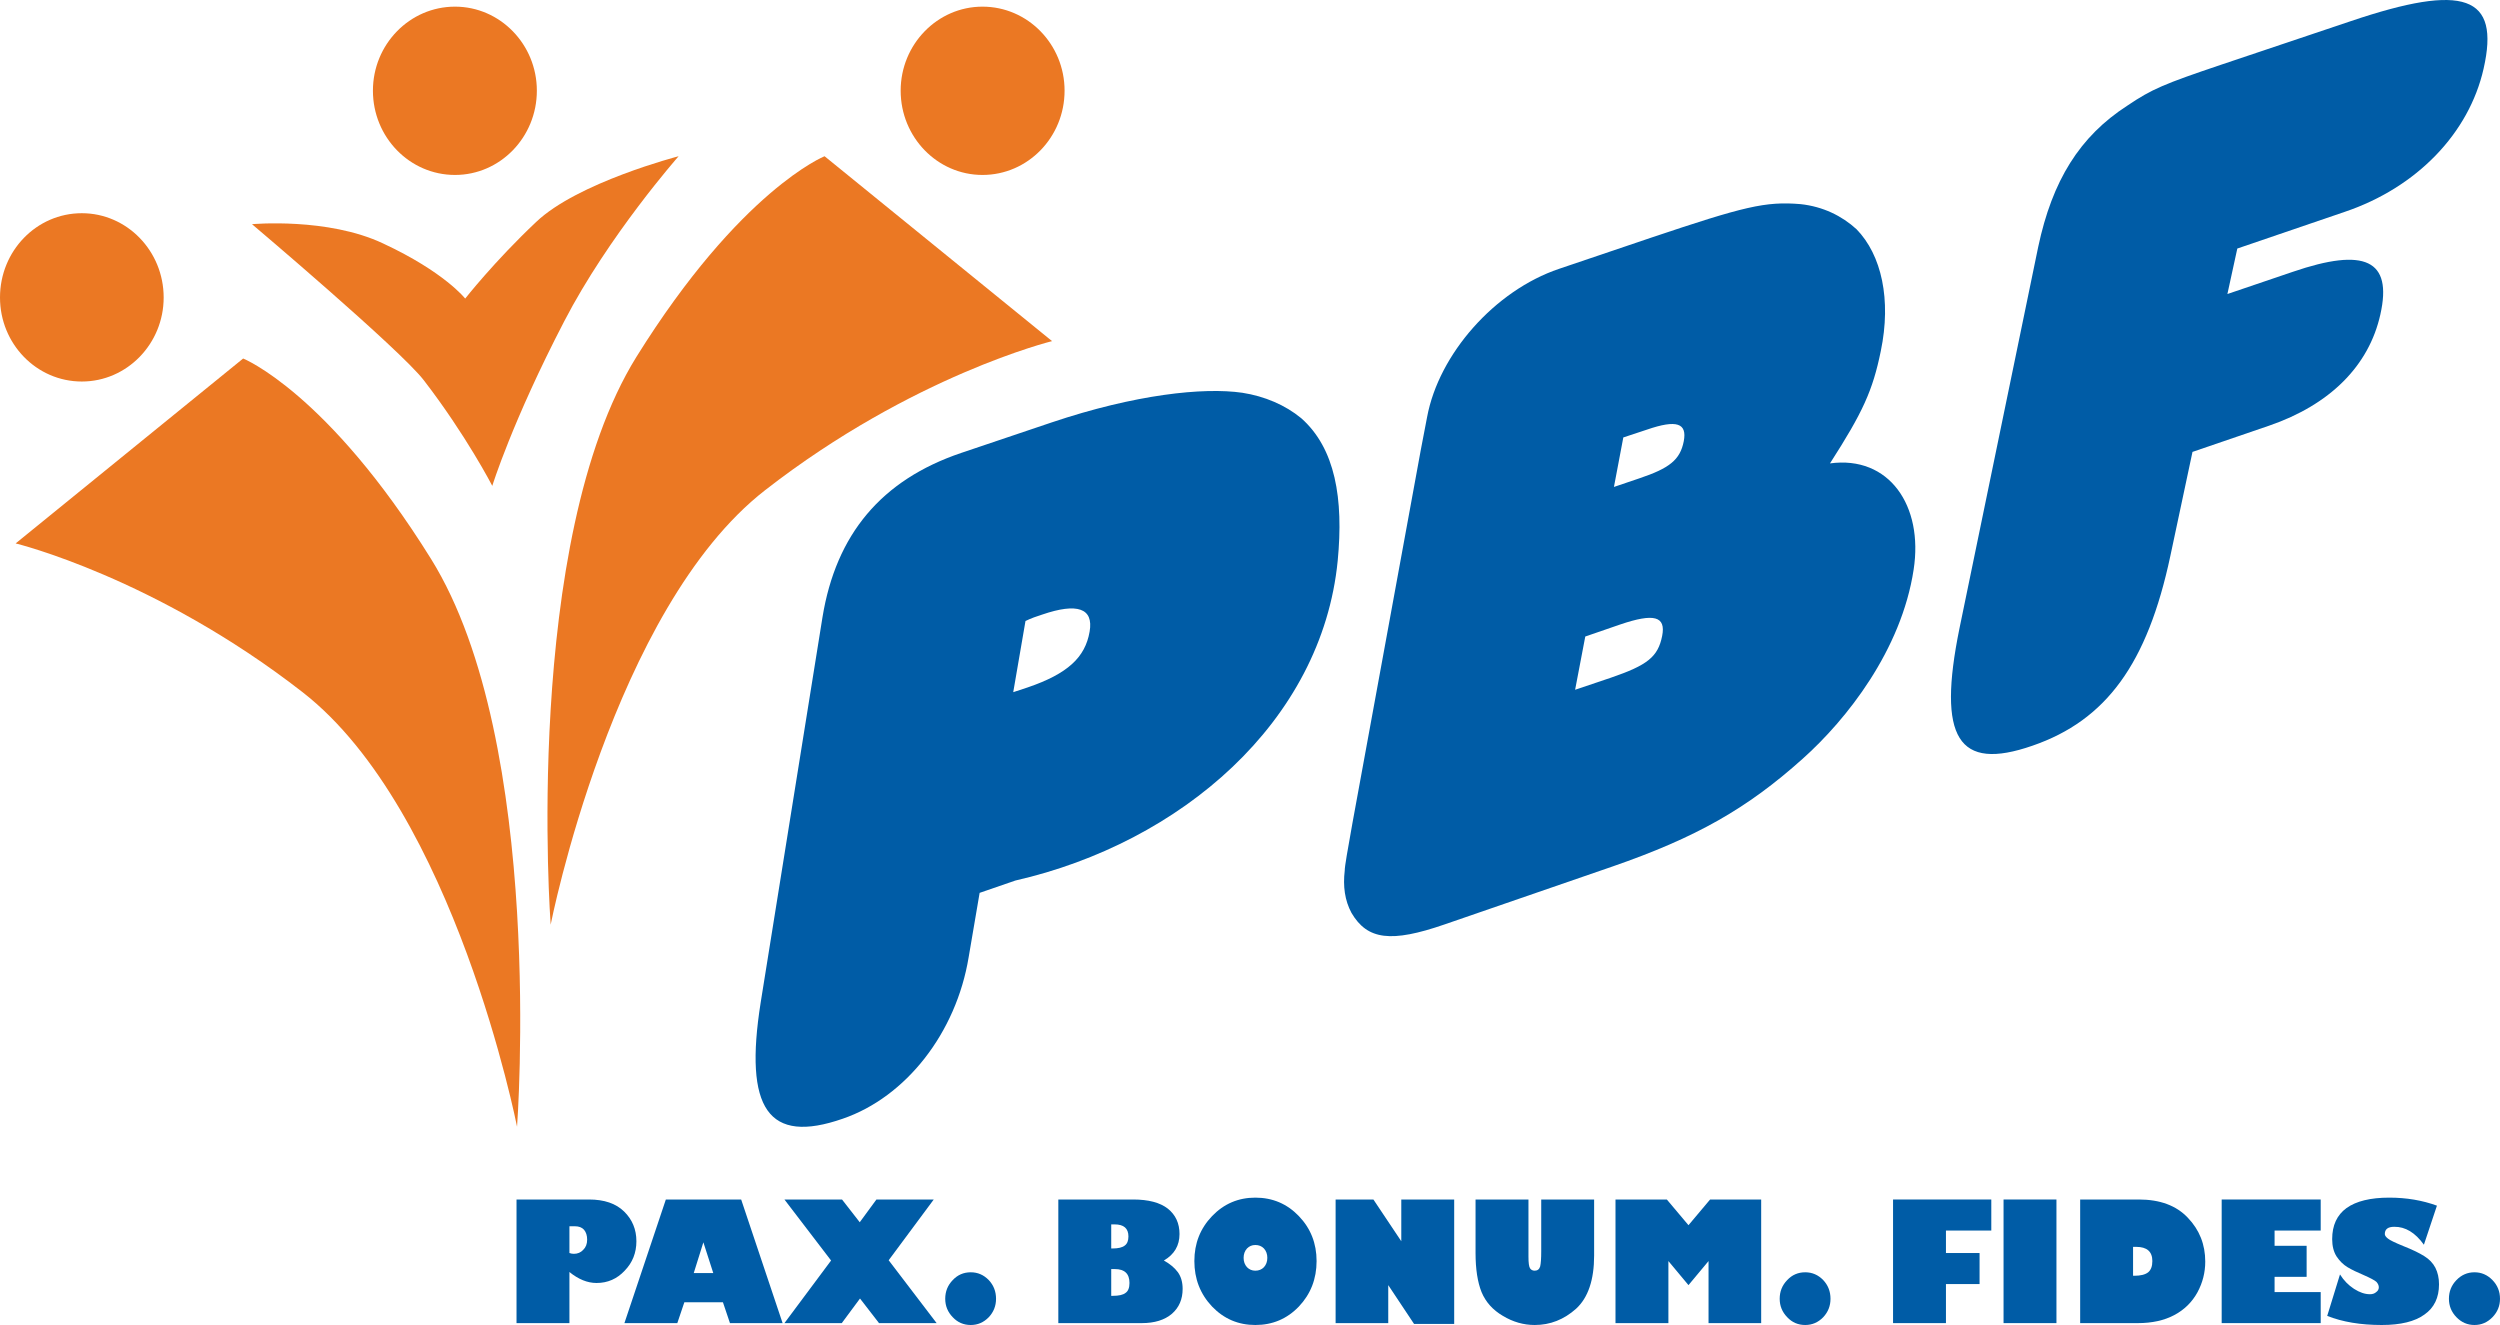 <svg width="200" height="106" viewBox="0 0 200 106" fill="none" xmlns="http://www.w3.org/2000/svg">
<path d="M42.948 7.254C42.948 10.978 40.008 13.996 36.401 13.996C32.774 13.996 29.834 10.978 29.834 7.254C29.834 3.55 32.774 0.532 36.401 0.532C40.008 0.532 42.948 3.55 42.948 7.254Z" fill="#EB7823"/>
<path fill-rule="evenodd" clip-rule="evenodd" d="M77.494 76.567C76.493 82.646 72.469 87.762 67.424 89.496C61.462 91.572 59.502 88.725 60.857 80.184L65.798 49.381C66.882 42.745 70.51 38.399 76.889 36.237L84.124 33.797C90.816 31.549 96.278 30.971 99.385 31.421C101.178 31.699 102.825 32.406 104.097 33.455C106.828 35.873 107.495 39.898 107.016 44.864C105.744 57.751 94.444 67.426 81.226 70.444L78.37 71.429L77.494 76.567ZM81.059 55.374C81.448 55.246 81.837 55.117 82.227 54.989C85.416 53.897 86.813 52.592 87.168 50.537C87.501 48.653 86.188 48.203 83.373 49.167C82.915 49.316 82.519 49.445 82.039 49.68L81.059 55.374Z" fill="#005CA6"/>
<path fill-rule="evenodd" clip-rule="evenodd" d="M153.091 45.57C152.111 52.014 147.733 57.558 144.209 60.705C139.769 64.686 135.703 66.998 128.969 69.331L115.563 73.955C111.289 75.432 109.392 75.197 108.12 73.034C107.578 72.028 107.432 70.894 107.578 69.652C107.578 69.288 107.808 68.025 108.204 65.799L113.666 35.98L114.167 33.369C115.105 28.317 119.587 23.244 124.716 21.51L132.117 19.005C139.518 16.522 141.228 16.094 144.042 16.33C145.835 16.522 147.357 17.271 148.525 18.342C150.526 20.397 151.319 23.972 150.464 28.082C149.818 31.25 149.025 32.984 146.398 37.072C151.131 36.43 153.883 40.454 153.091 45.57ZM129.115 38.956L131.137 38.271C133.556 37.458 134.41 36.794 134.702 35.295C134.973 33.861 134.16 33.54 131.742 34.375L129.865 34.996L129.115 38.956ZM126.009 55.182L128.865 54.218C131.804 53.212 132.638 52.549 132.972 50.879C133.285 49.295 132.326 49.038 129.615 49.959L126.822 50.922L126.009 55.182Z" fill="#005CA6"/>
<path d="M173.627 44.479C171.792 53.105 168.498 57.622 162.598 59.656C156.635 61.732 154.967 59.056 156.76 50.258L163.056 19.755C164.182 14.446 166.371 10.914 170.187 8.452C172.146 7.125 173.126 6.718 177.692 5.177L188.075 1.688C197.144 -1.373 200.021 -0.367 198.687 5.498C197.519 10.657 193.349 15.002 187.574 16.95L178.985 19.883L178.192 23.522L183.425 21.745C189.18 19.776 191.41 20.782 190.431 25.149C189.513 29.28 186.386 32.384 181.528 34.054L175.399 36.152L173.627 44.479Z" fill="#005CA6"/>
<path d="M85.166 7.254C85.166 10.978 82.227 13.996 78.599 13.996C74.992 13.996 72.053 10.978 72.053 7.254C72.053 3.55 74.992 0.532 78.599 0.532C82.227 0.532 85.166 3.55 85.166 7.254Z" fill="#EB7823"/>
<path d="M13.093 23.8C13.093 27.504 10.153 30.522 6.546 30.522C2.919 30.522 0 27.504 0 23.8C0 20.076 2.919 17.057 6.546 17.057C10.153 17.057 13.093 20.076 13.093 23.8Z" fill="#EB7823"/>
<path d="M1.251 43.473L19.452 28.681C19.452 28.681 26.186 31.378 34.483 44.714C43.657 59.463 41.364 90.138 41.364 90.138C41.364 90.138 36.401 64.857 24.205 55.374C12.405 46.191 1.251 43.473 1.251 43.473Z" fill="#EB7823"/>
<path d="M84.165 27.29L65.965 12.498C65.965 12.498 59.231 15.195 50.912 28.553C41.76 43.301 44.053 73.976 44.053 73.976C44.053 73.976 49.015 48.696 61.211 39.213C73.012 30.03 84.165 27.29 84.165 27.29Z" fill="#EB7823"/>
<path d="M20.16 17.935C20.16 17.935 26.207 17.379 30.647 19.476C35.568 21.767 37.215 23.886 37.215 23.886C37.215 23.886 39.55 20.911 42.885 17.764C46.2 14.596 54.29 12.498 54.29 12.498C54.29 12.498 48.681 18.856 45.137 25.706C40.967 33.733 39.383 38.87 39.383 38.87C39.383 38.87 37.298 34.825 33.9 30.415C31.982 27.932 20.16 17.935 20.16 17.935Z" fill="#EB7823"/>
<path fill-rule="evenodd" clip-rule="evenodd" d="M41.322 95.96H47.118C48.341 95.96 49.279 96.282 49.932 96.924C50.586 97.566 50.912 98.358 50.912 99.3C50.912 100.227 50.599 101.012 49.974 101.655C49.362 102.311 48.612 102.639 47.722 102.639C46.999 102.639 46.277 102.347 45.554 101.762V105.85H41.322V95.96ZM45.554 98.101V100.242C45.679 100.285 45.797 100.306 45.908 100.306C46.214 100.306 46.464 100.199 46.659 99.985C46.867 99.785 46.972 99.514 46.972 99.171C46.972 98.843 46.888 98.579 46.722 98.379C46.555 98.194 46.312 98.101 45.992 98.101H45.554Z" fill="#005CA6"/>
<path fill-rule="evenodd" clip-rule="evenodd" d="M54.185 105.85H49.953L53.268 95.96H59.293L62.608 105.85H58.397L57.834 104.18H54.748L54.185 105.85ZM55.499 101.847H57.062L56.27 99.385L55.499 101.847Z" fill="#005CA6"/>
<path d="M66.486 100.841L62.754 95.96H67.362L68.779 97.78L70.114 95.96H74.7L71.094 100.82L74.93 105.85H70.322L68.8 103.881L67.341 105.85H62.754L66.486 100.841Z" fill="#005CA6"/>
<path d="M75.618 103.902C75.618 103.317 75.819 102.818 76.222 102.404C76.611 101.99 77.091 101.783 77.661 101.783C78.217 101.783 78.696 101.99 79.099 102.404C79.489 102.818 79.683 103.317 79.683 103.902C79.683 104.473 79.489 104.965 79.099 105.379C78.696 105.793 78.217 106 77.661 106C77.091 106 76.611 105.793 76.222 105.379C75.819 104.965 75.618 104.473 75.618 103.902Z" fill="#005CA6"/>
<path fill-rule="evenodd" clip-rule="evenodd" d="M84.666 95.96H90.649C91.873 95.96 92.797 96.203 93.422 96.688C94.048 97.188 94.361 97.866 94.361 98.722C94.361 99.65 93.944 100.356 93.11 100.841C93.596 101.112 93.971 101.426 94.235 101.783C94.486 102.14 94.611 102.582 94.611 103.11C94.611 103.938 94.326 104.601 93.756 105.101C93.172 105.6 92.366 105.85 91.337 105.85H84.666V95.96ZM88.898 97.951V99.878H89.002C89.461 99.878 89.788 99.799 89.982 99.642C90.177 99.5 90.274 99.257 90.274 98.915C90.274 98.272 89.906 97.951 89.169 97.951H88.898ZM88.898 101.526V103.667H89.023C89.51 103.667 89.85 103.588 90.045 103.431C90.253 103.289 90.358 103.025 90.358 102.639C90.358 101.897 89.968 101.526 89.19 101.526H88.898Z" fill="#005CA6"/>
<path fill-rule="evenodd" clip-rule="evenodd" d="M100.427 106C99.065 106 97.912 105.508 96.966 104.523C96.021 103.524 95.549 102.311 95.549 100.884C95.549 99.471 96.021 98.272 96.966 97.288C97.912 96.303 99.065 95.811 100.427 95.811C101.803 95.811 102.964 96.303 103.909 97.288C104.854 98.272 105.327 99.471 105.327 100.884C105.327 102.311 104.854 103.524 103.909 104.523C102.964 105.508 101.803 106 100.427 106ZM100.427 99.6C100.163 99.6 99.941 99.692 99.76 99.878C99.579 100.078 99.489 100.327 99.489 100.627C99.489 100.927 99.579 101.176 99.76 101.376C99.941 101.562 100.163 101.655 100.427 101.655C100.705 101.655 100.935 101.562 101.115 101.376C101.296 101.176 101.386 100.927 101.386 100.627C101.386 100.327 101.296 100.078 101.115 99.878C100.935 99.692 100.705 99.6 100.427 99.6Z" fill="#005CA6"/>
<path d="M116.335 105.914H113.124L111.06 102.81V105.85H106.849V95.96H109.872L112.103 99.3V95.96H116.335V105.914Z" fill="#005CA6"/>
<path d="M127.53 95.96V100.434C127.53 102.389 127.051 103.809 126.092 104.694C125.119 105.565 124.014 106 122.777 106C121.887 106 121.04 105.757 120.233 105.272C119.427 104.801 118.857 104.166 118.524 103.367C118.204 102.568 118.044 101.526 118.044 100.242V95.96H122.277V100.541C122.277 101.027 122.318 101.333 122.402 101.462C122.485 101.59 122.61 101.655 122.777 101.655C122.999 101.655 123.145 101.54 123.215 101.312C123.27 101.069 123.298 100.67 123.298 100.113V95.96H127.53Z" fill="#005CA6"/>
<path d="M129.24 105.85V95.96H133.347L135.078 98.016L136.808 95.96H140.894V105.85H136.683V100.884L135.078 102.81L133.472 100.884V105.85H129.24Z" fill="#005CA6"/>
<path d="M142.375 103.902C142.375 103.317 142.576 102.818 142.979 102.404C143.368 101.99 143.848 101.783 144.418 101.783C144.974 101.783 145.453 101.99 145.856 102.404C146.246 102.818 146.44 103.317 146.44 103.902C146.44 104.473 146.246 104.965 145.856 105.379C145.453 105.793 144.974 106 144.418 106C143.848 106 143.368 105.793 142.979 105.379C142.576 104.965 142.375 104.473 142.375 103.902Z" fill="#005CA6"/>
<path d="M151.444 105.85V95.96H159.304V98.444H155.676V100.242H158.365V102.725H155.676V105.85H151.444Z" fill="#005CA6"/>
<path d="M160.284 105.85V95.96H164.516V105.85H160.284Z" fill="#005CA6"/>
<path fill-rule="evenodd" clip-rule="evenodd" d="M166.413 95.96H171.104C172.8 95.96 174.106 96.446 175.023 97.416C175.955 98.386 176.42 99.557 176.42 100.927C176.42 101.797 176.212 102.618 175.795 103.388C175.364 104.173 174.745 104.78 173.939 105.208C173.133 105.636 172.16 105.85 171.021 105.85H166.413V95.96ZM170.645 99.749V102.061H170.749C171.25 102.061 171.618 101.969 171.854 101.783C172.077 101.597 172.188 101.298 172.188 100.884C172.188 100.128 171.757 99.749 170.895 99.749H170.645Z" fill="#005CA6"/>
<path d="M185.656 103.367V105.85H177.734V95.96H185.656V98.444H181.966V99.664H184.53V102.147H181.966V103.367H185.656Z" fill="#005CA6"/>
<path d="M194.955 96.453L193.912 99.578C193.217 98.608 192.425 98.13 191.536 98.144C191.035 98.144 190.785 98.337 190.785 98.722C190.785 98.836 190.868 98.957 191.035 99.086C191.188 99.214 191.598 99.414 192.265 99.685C192.988 99.971 193.551 100.242 193.954 100.499C194.343 100.741 194.635 101.048 194.83 101.419C195.024 101.804 195.121 102.247 195.121 102.746C195.121 103.817 194.732 104.623 193.954 105.165C193.189 105.722 192.05 106 190.535 106C188.853 106 187.401 105.757 186.177 105.272L187.199 101.954C187.505 102.439 187.88 102.825 188.325 103.11C188.77 103.396 189.194 103.538 189.597 103.538C189.805 103.538 189.972 103.481 190.097 103.367C190.236 103.267 190.305 103.139 190.305 102.982C190.305 102.839 190.243 102.696 190.118 102.554C189.979 102.425 189.631 102.24 189.075 101.997C188.561 101.783 188.137 101.576 187.804 101.376C187.47 101.176 187.178 100.891 186.928 100.52C186.692 100.149 186.574 99.685 186.574 99.129C186.574 98.03 186.956 97.202 187.72 96.645C188.499 96.089 189.638 95.811 191.139 95.811C192.515 95.811 193.787 96.025 194.955 96.453Z" fill="#005CA6"/>
<path d="M195.914 103.902C195.914 103.317 196.115 102.818 196.518 102.404C196.921 101.99 197.401 101.783 197.957 101.783C198.513 101.783 198.992 101.99 199.395 102.404C199.798 102.818 200 103.317 200 103.902C200 104.473 199.798 104.965 199.395 105.379C198.992 105.793 198.513 106 197.957 106C197.401 106 196.921 105.793 196.518 105.379C196.115 104.965 195.914 104.473 195.914 103.902Z" fill="#005CA6"/>
</svg>
